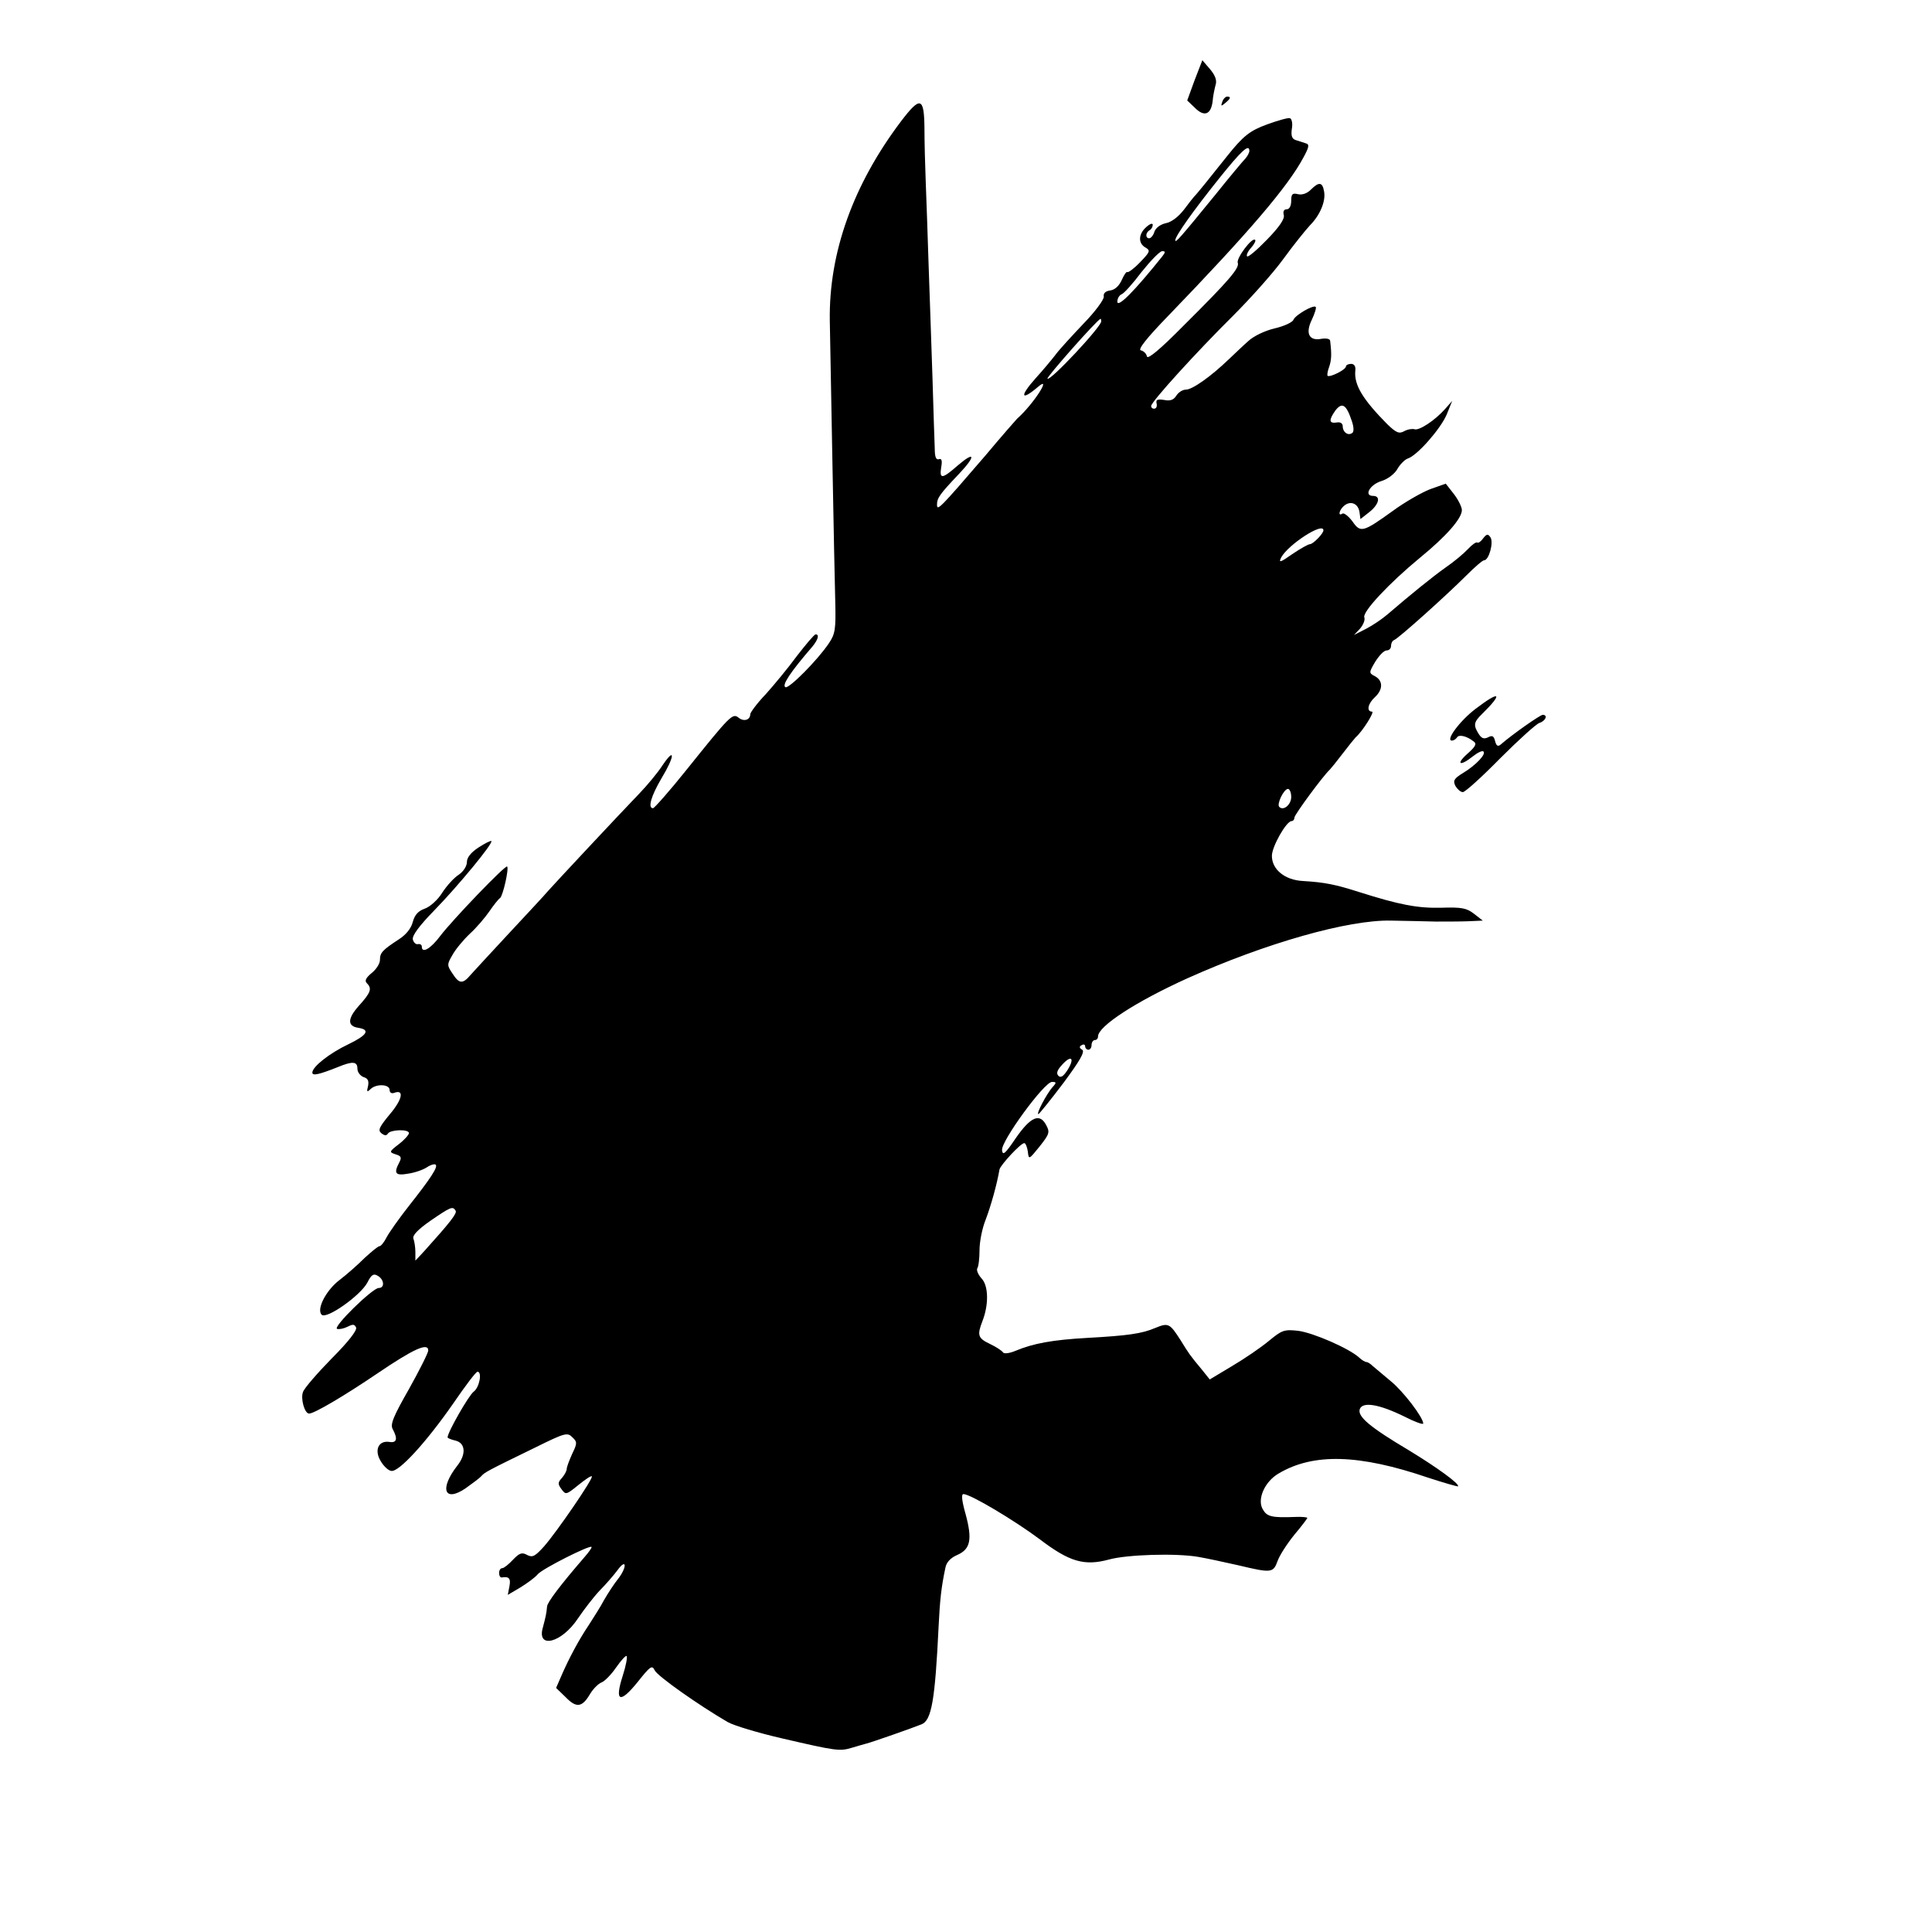 <?xml version="1.0" standalone="no"?>
<!DOCTYPE svg PUBLIC "-//W3C//DTD SVG 20010904//EN"
 "http://www.w3.org/TR/2001/REC-SVG-20010904/DTD/svg10.dtd">
<svg version="1.0" xmlns="http://www.w3.org/2000/svg"
 width="600pt" height="600pt" viewBox="0 0 600 600"
 preserveAspectRatio="xMidYMid meet">
<g transform="translate(0,600) scale(0.1,-0.1)"
fill="#000000" stroke="none">
<path d="M3710 5751 l-23 -63 24 -23 c29 -29 50 -21 55 21 1 16 6 38 9 50 5
14 -1 30 -17 49 l-24 28 -24 -62z"/>
<path d="M3796 5684 c-5 -14 -4 -15 9 -4 17 14 19 20 6 20 -5 0 -12 -7 -15
-16z"/>
<path d="M2798 5623 c-148 -196 -224 -407 -221 -618 2 -103 14 -775 17 -875 2
-83 0 -99 -20 -128 -34 -51 -125 -143 -135 -136 -11 6 14 45 84 126 18 22 22
38 10 38 -5 -1 -30 -31 -58 -67 -27 -37 -71 -90 -97 -119 -27 -28 -48 -57 -48
-62 0 -18 -20 -24 -36 -11 -19 15 -25 9 -163 -163 -52 -65 -99 -118 -103 -118
-17 0 -6 38 27 94 40 66 43 99 3 40 -14 -22 -47 -62 -74 -90 -57 -59 -257
-273 -282 -301 -9 -11 -63 -69 -119 -129 -56 -60 -110 -119 -121 -131 -25 -30
-36 -29 -57 4 -17 25 -17 28 0 57 9 17 34 47 54 66 21 19 48 51 61 70 13 19
28 38 33 41 9 7 28 91 22 98 -6 5 -171 -167 -208 -216 -30 -40 -57 -55 -57
-33 0 6 -5 9 -12 8 -6 -2 -14 5 -16 15 -2 12 21 43 67 90 74 76 183 208 177
215 -2 2 -20 -7 -40 -20 -23 -15 -36 -31 -36 -45 0 -13 -11 -30 -26 -40 -14
-9 -37 -34 -51 -56 -13 -21 -37 -43 -54 -49 -20 -7 -31 -19 -37 -41 -5 -20
-21 -40 -43 -54 -52 -34 -59 -42 -59 -64 0 -12 -12 -30 -26 -41 -18 -15 -22
-24 -15 -31 17 -17 13 -29 -24 -70 -36 -40 -37 -64 -2 -69 38 -6 27 -23 -31
-51 -59 -28 -112 -70 -112 -88 0 -11 21 -6 79 17 46 19 61 18 61 -5 0 -11 9
-22 19 -26 14 -4 17 -12 14 -28 -5 -18 -3 -20 8 -9 18 17 59 15 59 -3 0 -8 6
-12 14 -9 32 12 26 -20 -13 -66 -33 -40 -38 -50 -27 -59 10 -8 16 -9 21 -1 8
12 65 14 65 1 0 -5 -14 -21 -31 -34 -31 -24 -31 -25 -10 -32 17 -5 19 -10 11
-25 -18 -34 -12 -42 27 -35 21 3 47 12 59 20 12 8 24 11 27 8 8 -7 -16 -43
-83 -128 -30 -38 -61 -82 -69 -97 -8 -16 -18 -28 -22 -28 -5 0 -25 -17 -47
-37 -21 -21 -55 -51 -76 -67 -43 -32 -74 -92 -57 -109 15 -15 121 60 142 100
12 24 19 29 32 21 20 -11 23 -38 3 -38 -19 0 -144 -122 -129 -127 7 -2 21 1
33 7 16 8 21 8 26 -3 3 -9 -25 -45 -76 -96 -44 -45 -85 -92 -89 -104 -8 -21 5
-67 19 -67 16 0 109 55 211 124 112 76 159 98 159 72 0 -7 -27 -61 -60 -120
-49 -86 -59 -110 -50 -125 16 -30 12 -43 -11 -39 -34 5 -47 -26 -27 -59 9 -16
24 -30 33 -31 23 -5 109 89 193 210 37 54 70 98 75 98 15 0 6 -49 -12 -62 -15
-11 -81 -126 -81 -142 0 -2 11 -7 25 -10 31 -8 33 -43 5 -78 -56 -72 -40 -115
26 -70 21 15 44 32 49 38 11 12 16 15 168 89 91 45 99 47 114 32 16 -15 16
-19 0 -52 -9 -20 -17 -41 -17 -47 0 -6 -7 -19 -15 -28 -13 -14 -13 -19 -1 -35
13 -18 15 -17 52 13 21 17 40 30 42 27 6 -5 -107 -170 -148 -217 -28 -31 -36
-36 -53 -27 -16 9 -24 6 -44 -15 -13 -14 -28 -26 -33 -26 -6 0 -10 -7 -10 -15
0 -8 3 -14 8 -14 23 4 29 -3 24 -28 l-5 -26 39 23 c21 13 46 31 54 41 14 17
161 91 167 85 2 -2 -8 -16 -22 -32 -76 -88 -115 -140 -116 -153 -2 -22 -4 -31
-13 -65 -20 -68 58 -49 109 28 19 28 49 67 67 86 19 19 44 48 56 64 13 18 22
23 22 14 0 -9 -9 -27 -21 -42 -12 -15 -31 -44 -43 -65 -11 -21 -33 -55 -47
-77 -31 -46 -62 -104 -85 -157 l-17 -39 30 -29 c33 -34 51 -32 76 11 10 16 25
31 35 35 9 3 30 24 45 46 16 23 31 39 33 36 3 -3 -2 -30 -12 -61 -26 -81 -9
-88 46 -20 39 49 45 54 53 37 8 -18 139 -110 227 -161 19 -11 96 -34 170 -51
168 -39 178 -40 215 -29 17 5 37 11 45 13 17 4 145 49 172 60 31 12 42 75 53
305 4 80 8 120 21 181 3 17 16 31 37 40 41 18 47 48 26 126 -12 42 -14 63 -7
63 22 0 159 -82 238 -141 92 -70 138 -83 215 -62 55 15 206 20 276 8 24 -4 80
-16 124 -26 105 -25 109 -24 123 14 6 17 30 54 52 81 22 26 40 50 40 52 0 2
-17 4 -37 3 -75 -3 -89 1 -102 25 -17 31 7 85 50 110 108 64 250 60 464 -13
49 -16 91 -28 93 -27 6 7 -64 58 -151 111 -123 73 -162 106 -154 129 9 24 61
15 140 -24 31 -16 57 -25 57 -21 0 19 -62 100 -100 131 -23 19 -49 41 -56 47
-7 7 -16 13 -20 13 -4 0 -15 6 -23 14 -32 29 -143 77 -189 83 -44 5 -51 2 -91
-31 -24 -20 -75 -55 -114 -78 l-70 -42 -24 30 c-39 47 -40 49 -66 91 -34 53
-38 56 -79 39 -42 -18 -86 -24 -212 -31 -107 -6 -167 -17 -222 -40 -19 -8 -36
-10 -39 -5 -3 5 -21 17 -40 26 -38 18 -41 27 -24 71 20 51 19 109 -2 132 -11
12 -17 26 -14 32 4 5 7 31 7 56 0 26 8 68 19 95 16 42 35 109 43 156 3 14 66
82 77 82 4 0 9 -12 11 -26 3 -26 3 -26 37 16 30 38 32 44 20 66 -20 38 -48 26
-94 -40 -33 -49 -41 -56 -43 -38 -4 27 131 212 155 212 14 0 15 -2 1 -17 -18
-21 -51 -83 -43 -83 2 0 37 43 77 96 52 70 68 98 59 104 -9 5 -10 10 -2 14 6
4 11 2 11 -3 0 -6 5 -11 10 -11 6 0 10 7 10 15 0 8 5 15 10 15 6 0 10 5 10 11
0 32 117 108 278 181 243 109 499 182 632 179 47 -1 110 -2 140 -3 30 0 75 0
100 1 l45 2 -27 21 c-23 18 -39 21 -101 19 -74 -2 -131 9 -257 49 -72 23 -106
30 -174 34 -56 3 -96 36 -96 78 0 29 45 108 61 108 5 0 9 5 9 11 0 9 90 131
110 149 3 3 21 25 40 50 19 25 37 47 40 50 21 18 60 80 51 80 -18 0 -13 25 9
45 25 23 26 51 0 65 -19 10 -19 11 1 45 12 19 27 35 35 35 8 0 14 6 14 14 0 8
4 16 9 18 13 4 164 140 224 200 26 26 51 48 56 48 15 0 30 55 20 71 -8 12 -12
11 -23 -3 -7 -10 -15 -15 -18 -13 -3 3 -16 -6 -29 -20 -13 -14 -44 -40 -69
-57 -41 -29 -110 -85 -181 -146 -15 -13 -44 -33 -65 -44 l-39 -20 19 20 c10
12 16 27 13 35 -6 17 77 106 173 185 82 67 130 122 130 148 0 9 -11 32 -25 50
l-25 32 -48 -17 c-26 -10 -79 -40 -117 -68 -93 -67 -100 -68 -125 -32 -12 16
-26 27 -31 24 -15 -10 -10 12 6 25 20 16 43 6 47 -20 l3 -22 28 22 c30 24 36
50 11 50 -29 0 -10 35 26 46 20 6 42 23 50 38 8 14 23 29 32 32 29 9 102 92
121 137 l17 42 -22 -25 c-32 -36 -81 -68 -95 -63 -7 2 -21 0 -32 -6 -16 -9
-25 -5 -53 22 -75 76 -103 121 -99 165 2 14 -3 22 -13 22 -9 0 -16 -4 -16 -8
0 -10 -50 -35 -57 -29 -2 2 0 15 5 28 7 21 8 38 3 80 0 7 -12 9 -26 7 -39 -8
-52 16 -31 59 9 19 15 38 12 40 -7 7 -63 -25 -69 -40 -3 -8 -29 -20 -59 -27
-30 -7 -65 -24 -81 -39 -16 -14 -43 -40 -60 -56 -56 -54 -114 -95 -134 -95
-10 0 -23 -8 -30 -19 -8 -13 -19 -17 -38 -13 -20 3 -26 1 -23 -11 2 -9 -1 -16
-7 -16 -5 -1 -10 3 -10 8 0 13 140 167 255 281 53 53 123 131 155 175 32 44
70 91 83 105 32 32 50 76 44 106 -5 29 -16 30 -41 5 -12 -12 -27 -17 -40 -14
-17 4 -21 1 -21 -21 0 -16 -6 -26 -14 -26 -9 0 -12 -7 -9 -18 3 -12 -14 -37
-52 -76 -31 -32 -59 -56 -62 -52 -3 3 2 15 12 26 10 11 16 23 13 25 -9 10 -59
-57 -54 -71 6 -16 -25 -53 -169 -196 -73 -74 -111 -105 -113 -95 -2 9 -10 17
-19 19 -10 2 17 37 83 105 253 262 374 404 422 494 18 33 19 41 7 44 -8 3 -22
7 -31 10 -12 4 -15 14 -12 35 3 16 0 31 -6 33 -5 2 -37 -7 -70 -19 -55 -20
-75 -36 -126 -100 -49 -62 -96 -120 -101 -124 -3 -3 -17 -21 -32 -41 -17 -22
-39 -39 -56 -42 -18 -4 -32 -15 -36 -27 -3 -11 -11 -20 -16 -20 -12 0 -12 17
1 25 6 3 10 11 10 17 0 6 -9 3 -20 -7 -25 -22 -26 -51 -2 -64 15 -9 14 -13
-17 -45 -19 -20 -37 -33 -40 -31 -2 3 -10 -8 -17 -24 -8 -18 -21 -31 -36 -33
-15 -2 -22 -9 -20 -19 1 -9 -27 -47 -62 -83 -35 -37 -76 -81 -89 -99 -14 -18
-41 -50 -61 -72 -50 -56 -46 -72 7 -27 46 40 -13 -53 -64 -98 -3 -3 -48 -54
-99 -115 -142 -165 -150 -173 -150 -152 0 20 8 32 68 95 53 56 51 73 -3 27
-49 -43 -58 -44 -52 -6 4 21 1 28 -7 25 -9 -3 -13 7 -13 33 -1 21 -4 119 -7
218 -3 99 -9 257 -12 350 -3 94 -7 211 -9 260 -2 50 -4 125 -4 168 -1 96 -13
99 -73 20z m1082 -92 c0 -5 -6 -16 -12 -23 -7 -7 -49 -57 -93 -112 -111 -136
-125 -152 -125 -142 0 13 56 92 137 193 69 86 93 108 93 84z m-271 -328 c-85
-106 -138 -160 -139 -140 0 10 6 20 13 23 7 2 35 33 62 69 28 35 56 64 64 65
11 0 11 -3 0 -17z m-189 -201 c0 -17 -159 -187 -167 -178 -4 4 155 184 165
186 1 0 2 -4 2 -8z m778 -309 c7 -20 7 -35 1 -38 -13 -9 -29 3 -29 21 0 9 -7
14 -18 12 -25 -4 -26 7 -5 37 21 27 34 19 51 -32z m-88 -340 c0 -10 -32 -43
-42 -43 -5 0 -30 -14 -55 -31 -37 -26 -43 -28 -34 -10 22 40 131 111 131 84z
m-100 -828 c0 -24 -24 -44 -37 -31 -9 8 14 56 27 56 5 0 10 -11 10 -25z m-696
-850 c-12 -18 -20 -23 -27 -16 -8 8 -3 19 13 36 29 31 38 17 14 -20z m-1899
-435 c5 -8 -16 -35 -97 -125 l-28 -30 0 27 c0 14 -3 33 -6 41 -4 10 13 28 53
56 63 43 69 46 78 31z"/>
<path d="M4583 3799 c-49 -37 -95 -99 -74 -99 5 0 12 4 16 10 6 10 31 4 52
-13 10 -7 5 -16 -20 -38 -37 -33 -23 -40 17 -8 15 12 30 19 33 15 9 -8 -24
-43 -64 -67 -28 -17 -31 -24 -23 -40 6 -10 16 -19 23 -19 7 0 59 47 116 105
57 57 112 107 122 110 19 6 27 25 10 25 -8 0 -96 -62 -129 -91 -10 -9 -15 -6
-19 10 -4 16 -9 18 -22 11 -13 -6 -20 -3 -29 11 -17 27 -15 37 11 62 66 65 56
74 -20 16z"/>
</g>
</svg>
